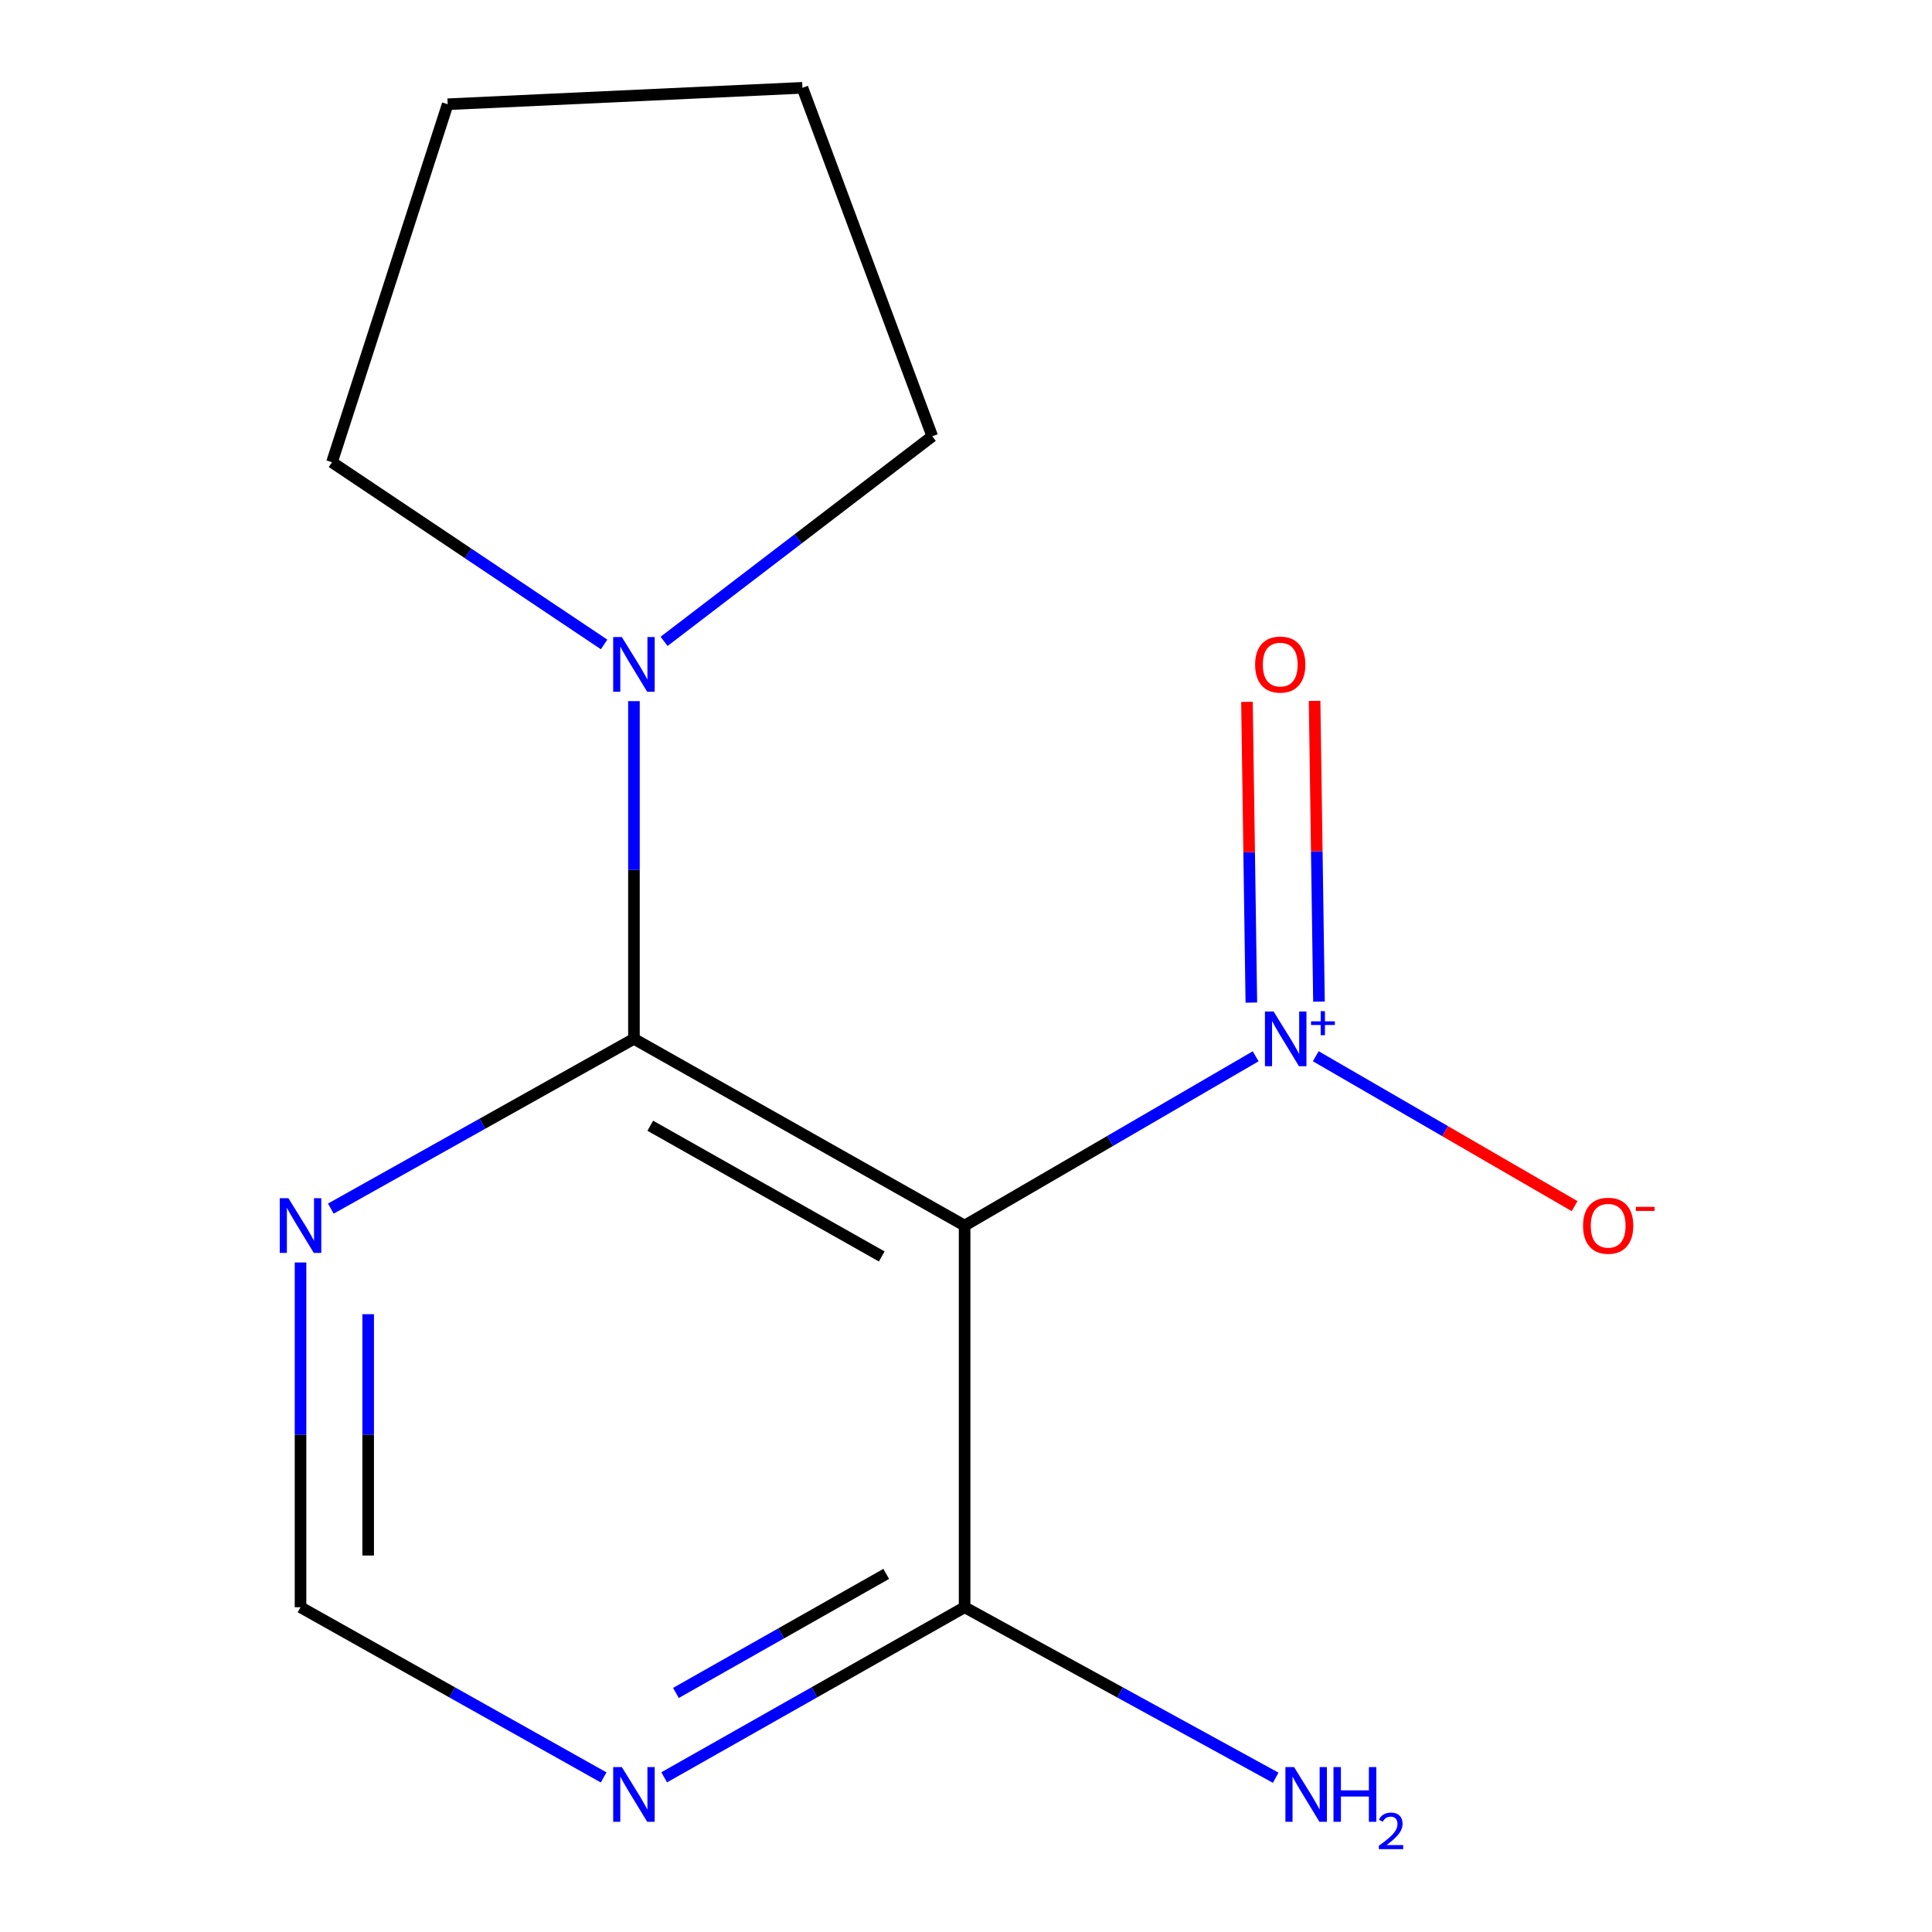 <?xml version='1.0' encoding='iso-8859-1'?>
<svg version='1.1' baseProfile='full'
              xmlns='http://www.w3.org/2000/svg'
                      xmlns:rdkit='http://www.rdkit.org/xml'
                      xmlns:xlink='http://www.w3.org/1999/xlink'
                  xml:space='preserve'
width='1000px' height='1000px' viewBox='0 0 1000 1000'>
<!-- END OF HEADER -->
<rect style='opacity:1.0;fill:#FFFFFF;stroke:none' width='1000' height='1000' x='0' y='0'> </rect>
<path class='bond-0' d='M 499.279,634.358 L 574.602,590.548' style='fill:none;fill-rule:evenodd;stroke:#000000;stroke-width:6px;stroke-linecap:butt;stroke-linejoin:miter;stroke-opacity:1' />
<path class='bond-0' d='M 574.602,590.548 L 649.926,546.738' style='fill:none;fill-rule:evenodd;stroke:#0000FF;stroke-width:6px;stroke-linecap:butt;stroke-linejoin:miter;stroke-opacity:1' />
<path class='bond-1' d='M 499.279,634.358 L 328.125,537.696' style='fill:none;fill-rule:evenodd;stroke:#000000;stroke-width:6px;stroke-linecap:butt;stroke-linejoin:miter;stroke-opacity:1' />
<path class='bond-1' d='M 456.39,650.342 L 336.582,582.678' style='fill:none;fill-rule:evenodd;stroke:#000000;stroke-width:6px;stroke-linecap:butt;stroke-linejoin:miter;stroke-opacity:1' />
<path class='bond-3' d='M 499.279,634.358 L 499.279,831.904' style='fill:none;fill-rule:evenodd;stroke:#000000;stroke-width:6px;stroke-linecap:butt;stroke-linejoin:miter;stroke-opacity:1' />
<path class='bond-6' d='M 681.034,546.708 L 748.024,585.503' style='fill:none;fill-rule:evenodd;stroke:#0000FF;stroke-width:6px;stroke-linecap:butt;stroke-linejoin:miter;stroke-opacity:1' />
<path class='bond-6' d='M 748.024,585.503 L 815.013,624.298' style='fill:none;fill-rule:evenodd;stroke:#FF0000;stroke-width:6px;stroke-linecap:butt;stroke-linejoin:miter;stroke-opacity:1' />
<path class='bond-8' d='M 682.698,518.436 L 681.566,440.607' style='fill:none;fill-rule:evenodd;stroke:#0000FF;stroke-width:6px;stroke-linecap:butt;stroke-linejoin:miter;stroke-opacity:1' />
<path class='bond-8' d='M 681.566,440.607 L 680.433,362.779' style='fill:none;fill-rule:evenodd;stroke:#FF0000;stroke-width:6px;stroke-linecap:butt;stroke-linejoin:miter;stroke-opacity:1' />
<path class='bond-8' d='M 647.693,518.945 L 646.561,441.117' style='fill:none;fill-rule:evenodd;stroke:#0000FF;stroke-width:6px;stroke-linecap:butt;stroke-linejoin:miter;stroke-opacity:1' />
<path class='bond-8' d='M 646.561,441.117 L 645.428,363.288' style='fill:none;fill-rule:evenodd;stroke:#FF0000;stroke-width:6px;stroke-linecap:butt;stroke-linejoin:miter;stroke-opacity:1' />
<path class='bond-2' d='M 328.125,537.696 L 328.125,450.302' style='fill:none;fill-rule:evenodd;stroke:#000000;stroke-width:6px;stroke-linecap:butt;stroke-linejoin:miter;stroke-opacity:1' />
<path class='bond-2' d='M 328.125,450.302 L 328.125,362.908' style='fill:none;fill-rule:evenodd;stroke:#0000FF;stroke-width:6px;stroke-linecap:butt;stroke-linejoin:miter;stroke-opacity:1' />
<path class='bond-4' d='M 328.125,537.696 L 249.681,581.634' style='fill:none;fill-rule:evenodd;stroke:#000000;stroke-width:6px;stroke-linecap:butt;stroke-linejoin:miter;stroke-opacity:1' />
<path class='bond-4' d='M 249.681,581.634 L 171.237,625.573' style='fill:none;fill-rule:evenodd;stroke:#0000FF;stroke-width:6px;stroke-linecap:butt;stroke-linejoin:miter;stroke-opacity:1' />
<path class='bond-10' d='M 312.683,333.563 L 242.257,286.405' style='fill:none;fill-rule:evenodd;stroke:#0000FF;stroke-width:6px;stroke-linecap:butt;stroke-linejoin:miter;stroke-opacity:1' />
<path class='bond-10' d='M 242.257,286.405 L 171.831,239.247' style='fill:none;fill-rule:evenodd;stroke:#000000;stroke-width:6px;stroke-linecap:butt;stroke-linejoin:miter;stroke-opacity:1' />
<path class='bond-11' d='M 343.725,331.972 L 413.129,278.89' style='fill:none;fill-rule:evenodd;stroke:#0000FF;stroke-width:6px;stroke-linecap:butt;stroke-linejoin:miter;stroke-opacity:1' />
<path class='bond-11' d='M 413.129,278.89 L 482.533,225.807' style='fill:none;fill-rule:evenodd;stroke:#000000;stroke-width:6px;stroke-linecap:butt;stroke-linejoin:miter;stroke-opacity:1' />
<path class='bond-5' d='M 499.279,831.904 L 421.53,875.921' style='fill:none;fill-rule:evenodd;stroke:#000000;stroke-width:6px;stroke-linecap:butt;stroke-linejoin:miter;stroke-opacity:1' />
<path class='bond-5' d='M 421.53,875.921 L 343.782,919.937' style='fill:none;fill-rule:evenodd;stroke:#0000FF;stroke-width:6px;stroke-linecap:butt;stroke-linejoin:miter;stroke-opacity:1' />
<path class='bond-5' d='M 458.707,814.644 L 404.283,845.455' style='fill:none;fill-rule:evenodd;stroke:#000000;stroke-width:6px;stroke-linecap:butt;stroke-linejoin:miter;stroke-opacity:1' />
<path class='bond-5' d='M 404.283,845.455 L 349.859,876.267' style='fill:none;fill-rule:evenodd;stroke:#0000FF;stroke-width:6px;stroke-linecap:butt;stroke-linejoin:miter;stroke-opacity:1' />
<path class='bond-9' d='M 499.279,831.904 L 579.785,876.028' style='fill:none;fill-rule:evenodd;stroke:#000000;stroke-width:6px;stroke-linecap:butt;stroke-linejoin:miter;stroke-opacity:1' />
<path class='bond-9' d='M 579.785,876.028 L 660.292,920.152' style='fill:none;fill-rule:evenodd;stroke:#0000FF;stroke-width:6px;stroke-linecap:butt;stroke-linejoin:miter;stroke-opacity:1' />
<path class='bond-14' d='M 155.552,653.457 L 155.552,742.681' style='fill:none;fill-rule:evenodd;stroke:#0000FF;stroke-width:6px;stroke-linecap:butt;stroke-linejoin:miter;stroke-opacity:1' />
<path class='bond-14' d='M 155.552,742.681 L 155.552,831.904' style='fill:none;fill-rule:evenodd;stroke:#000000;stroke-width:6px;stroke-linecap:butt;stroke-linejoin:miter;stroke-opacity:1' />
<path class='bond-14' d='M 190.561,680.224 L 190.561,742.681' style='fill:none;fill-rule:evenodd;stroke:#0000FF;stroke-width:6px;stroke-linecap:butt;stroke-linejoin:miter;stroke-opacity:1' />
<path class='bond-14' d='M 190.561,742.681 L 190.561,805.137' style='fill:none;fill-rule:evenodd;stroke:#000000;stroke-width:6px;stroke-linecap:butt;stroke-linejoin:miter;stroke-opacity:1' />
<path class='bond-7' d='M 312.437,919.992 L 233.995,875.948' style='fill:none;fill-rule:evenodd;stroke:#0000FF;stroke-width:6px;stroke-linecap:butt;stroke-linejoin:miter;stroke-opacity:1' />
<path class='bond-7' d='M 233.995,875.948 L 155.552,831.904' style='fill:none;fill-rule:evenodd;stroke:#000000;stroke-width:6px;stroke-linecap:butt;stroke-linejoin:miter;stroke-opacity:1' />
<path class='bond-12' d='M 171.831,239.247 L 231.715,53.954' style='fill:none;fill-rule:evenodd;stroke:#000000;stroke-width:6px;stroke-linecap:butt;stroke-linejoin:miter;stroke-opacity:1' />
<path class='bond-13' d='M 482.533,225.807 L 415.336,45.455' style='fill:none;fill-rule:evenodd;stroke:#000000;stroke-width:6px;stroke-linecap:butt;stroke-linejoin:miter;stroke-opacity:1' />
<path class='bond-15' d='M 231.715,53.954 L 415.336,45.455' style='fill:none;fill-rule:evenodd;stroke:#000000;stroke-width:6px;stroke-linecap:butt;stroke-linejoin:miter;stroke-opacity:1' />
<path  class='atom-1' d='M 659.212 523.536
L 668.492 538.536
Q 669.412 540.016, 670.892 542.696
Q 672.372 545.376, 672.452 545.536
L 672.452 523.536
L 676.212 523.536
L 676.212 551.856
L 672.332 551.856
L 662.372 535.456
Q 661.212 533.536, 659.972 531.336
Q 658.772 529.136, 658.412 528.456
L 658.412 551.856
L 654.732 551.856
L 654.732 523.536
L 659.212 523.536
' fill='#0000FF'/>
<path  class='atom-1' d='M 678.588 528.64
L 683.578 528.64
L 683.578 523.387
L 685.796 523.387
L 685.796 528.64
L 690.917 528.64
L 690.917 530.541
L 685.796 530.541
L 685.796 535.821
L 683.578 535.821
L 683.578 530.541
L 678.588 530.541
L 678.588 528.64
' fill='#0000FF'/>
<path  class='atom-3' d='M 321.865 329.743
L 331.145 344.743
Q 332.065 346.223, 333.545 348.903
Q 335.025 351.583, 335.105 351.743
L 335.105 329.743
L 338.865 329.743
L 338.865 358.063
L 334.985 358.063
L 325.025 341.663
Q 323.865 339.743, 322.625 337.543
Q 321.425 335.343, 321.065 334.663
L 321.065 358.063
L 317.385 358.063
L 317.385 329.743
L 321.865 329.743
' fill='#0000FF'/>
<path  class='atom-5' d='M 149.292 620.198
L 158.572 635.198
Q 159.492 636.678, 160.972 639.358
Q 162.452 642.038, 162.532 642.198
L 162.532 620.198
L 166.292 620.198
L 166.292 648.518
L 162.412 648.518
L 152.452 632.118
Q 151.292 630.198, 150.052 627.998
Q 148.852 625.798, 148.492 625.118
L 148.492 648.518
L 144.812 648.518
L 144.812 620.198
L 149.292 620.198
' fill='#0000FF'/>
<path  class='atom-6' d='M 321.865 914.641
L 331.145 929.641
Q 332.065 931.121, 333.545 933.801
Q 335.025 936.481, 335.105 936.641
L 335.105 914.641
L 338.865 914.641
L 338.865 942.961
L 334.985 942.961
L 325.025 926.561
Q 323.865 924.641, 322.625 922.441
Q 321.425 920.241, 321.065 919.561
L 321.065 942.961
L 317.385 942.961
L 317.385 914.641
L 321.865 914.641
' fill='#0000FF'/>
<path  class='atom-7' d='M 819.386 634.438
Q 819.386 627.638, 822.746 623.838
Q 826.106 620.038, 832.386 620.038
Q 838.666 620.038, 842.026 623.838
Q 845.386 627.638, 845.386 634.438
Q 845.386 641.318, 841.986 645.238
Q 838.586 649.118, 832.386 649.118
Q 826.146 649.118, 822.746 645.238
Q 819.386 641.358, 819.386 634.438
M 832.386 645.918
Q 836.706 645.918, 839.026 643.038
Q 841.386 640.118, 841.386 634.438
Q 841.386 628.878, 839.026 626.078
Q 836.706 623.238, 832.386 623.238
Q 828.066 623.238, 825.706 626.038
Q 823.386 628.838, 823.386 634.438
Q 823.386 640.158, 825.706 643.038
Q 828.066 645.918, 832.386 645.918
' fill='#FF0000'/>
<path  class='atom-7' d='M 846.706 624.661
L 856.395 624.661
L 856.395 626.773
L 846.706 626.773
L 846.706 624.661
' fill='#FF0000'/>
<path  class='atom-9' d='M 649.652 343.983
Q 649.652 337.183, 653.012 333.383
Q 656.372 329.583, 662.652 329.583
Q 668.932 329.583, 672.292 333.383
Q 675.652 337.183, 675.652 343.983
Q 675.652 350.863, 672.252 354.783
Q 668.852 358.663, 662.652 358.663
Q 656.412 358.663, 653.012 354.783
Q 649.652 350.903, 649.652 343.983
M 662.652 355.463
Q 666.972 355.463, 669.292 352.583
Q 671.652 349.663, 671.652 343.983
Q 671.652 338.423, 669.292 335.623
Q 666.972 332.783, 662.652 332.783
Q 658.332 332.783, 655.972 335.583
Q 653.652 338.383, 653.652 343.983
Q 653.652 349.703, 655.972 352.583
Q 658.332 355.463, 662.652 355.463
' fill='#FF0000'/>
<path  class='atom-10' d='M 669.812 914.641
L 679.092 929.641
Q 680.012 931.121, 681.492 933.801
Q 682.972 936.481, 683.052 936.641
L 683.052 914.641
L 686.812 914.641
L 686.812 942.961
L 682.932 942.961
L 672.972 926.561
Q 671.812 924.641, 670.572 922.441
Q 669.372 920.241, 669.012 919.561
L 669.012 942.961
L 665.332 942.961
L 665.332 914.641
L 669.812 914.641
' fill='#0000FF'/>
<path  class='atom-10' d='M 690.212 914.641
L 694.052 914.641
L 694.052 926.681
L 708.532 926.681
L 708.532 914.641
L 712.372 914.641
L 712.372 942.961
L 708.532 942.961
L 708.532 929.881
L 694.052 929.881
L 694.052 942.961
L 690.212 942.961
L 690.212 914.641
' fill='#0000FF'/>
<path  class='atom-10' d='M 713.745 941.967
Q 714.431 940.198, 716.068 939.221
Q 717.705 938.218, 719.975 938.218
Q 722.8 938.218, 724.384 939.749
Q 725.968 941.281, 725.968 944
Q 725.968 946.772, 723.909 949.359
Q 721.876 951.946, 717.652 955.009
L 726.285 955.009
L 726.285 957.121
L 713.692 957.121
L 713.692 955.352
Q 717.177 952.87, 719.236 951.022
Q 721.322 949.174, 722.325 947.511
Q 723.328 945.848, 723.328 944.132
Q 723.328 942.337, 722.431 941.333
Q 721.533 940.33, 719.975 940.33
Q 718.471 940.33, 717.467 940.937
Q 716.464 941.545, 715.751 942.891
L 713.745 941.967
' fill='#0000FF'/>
</svg>
